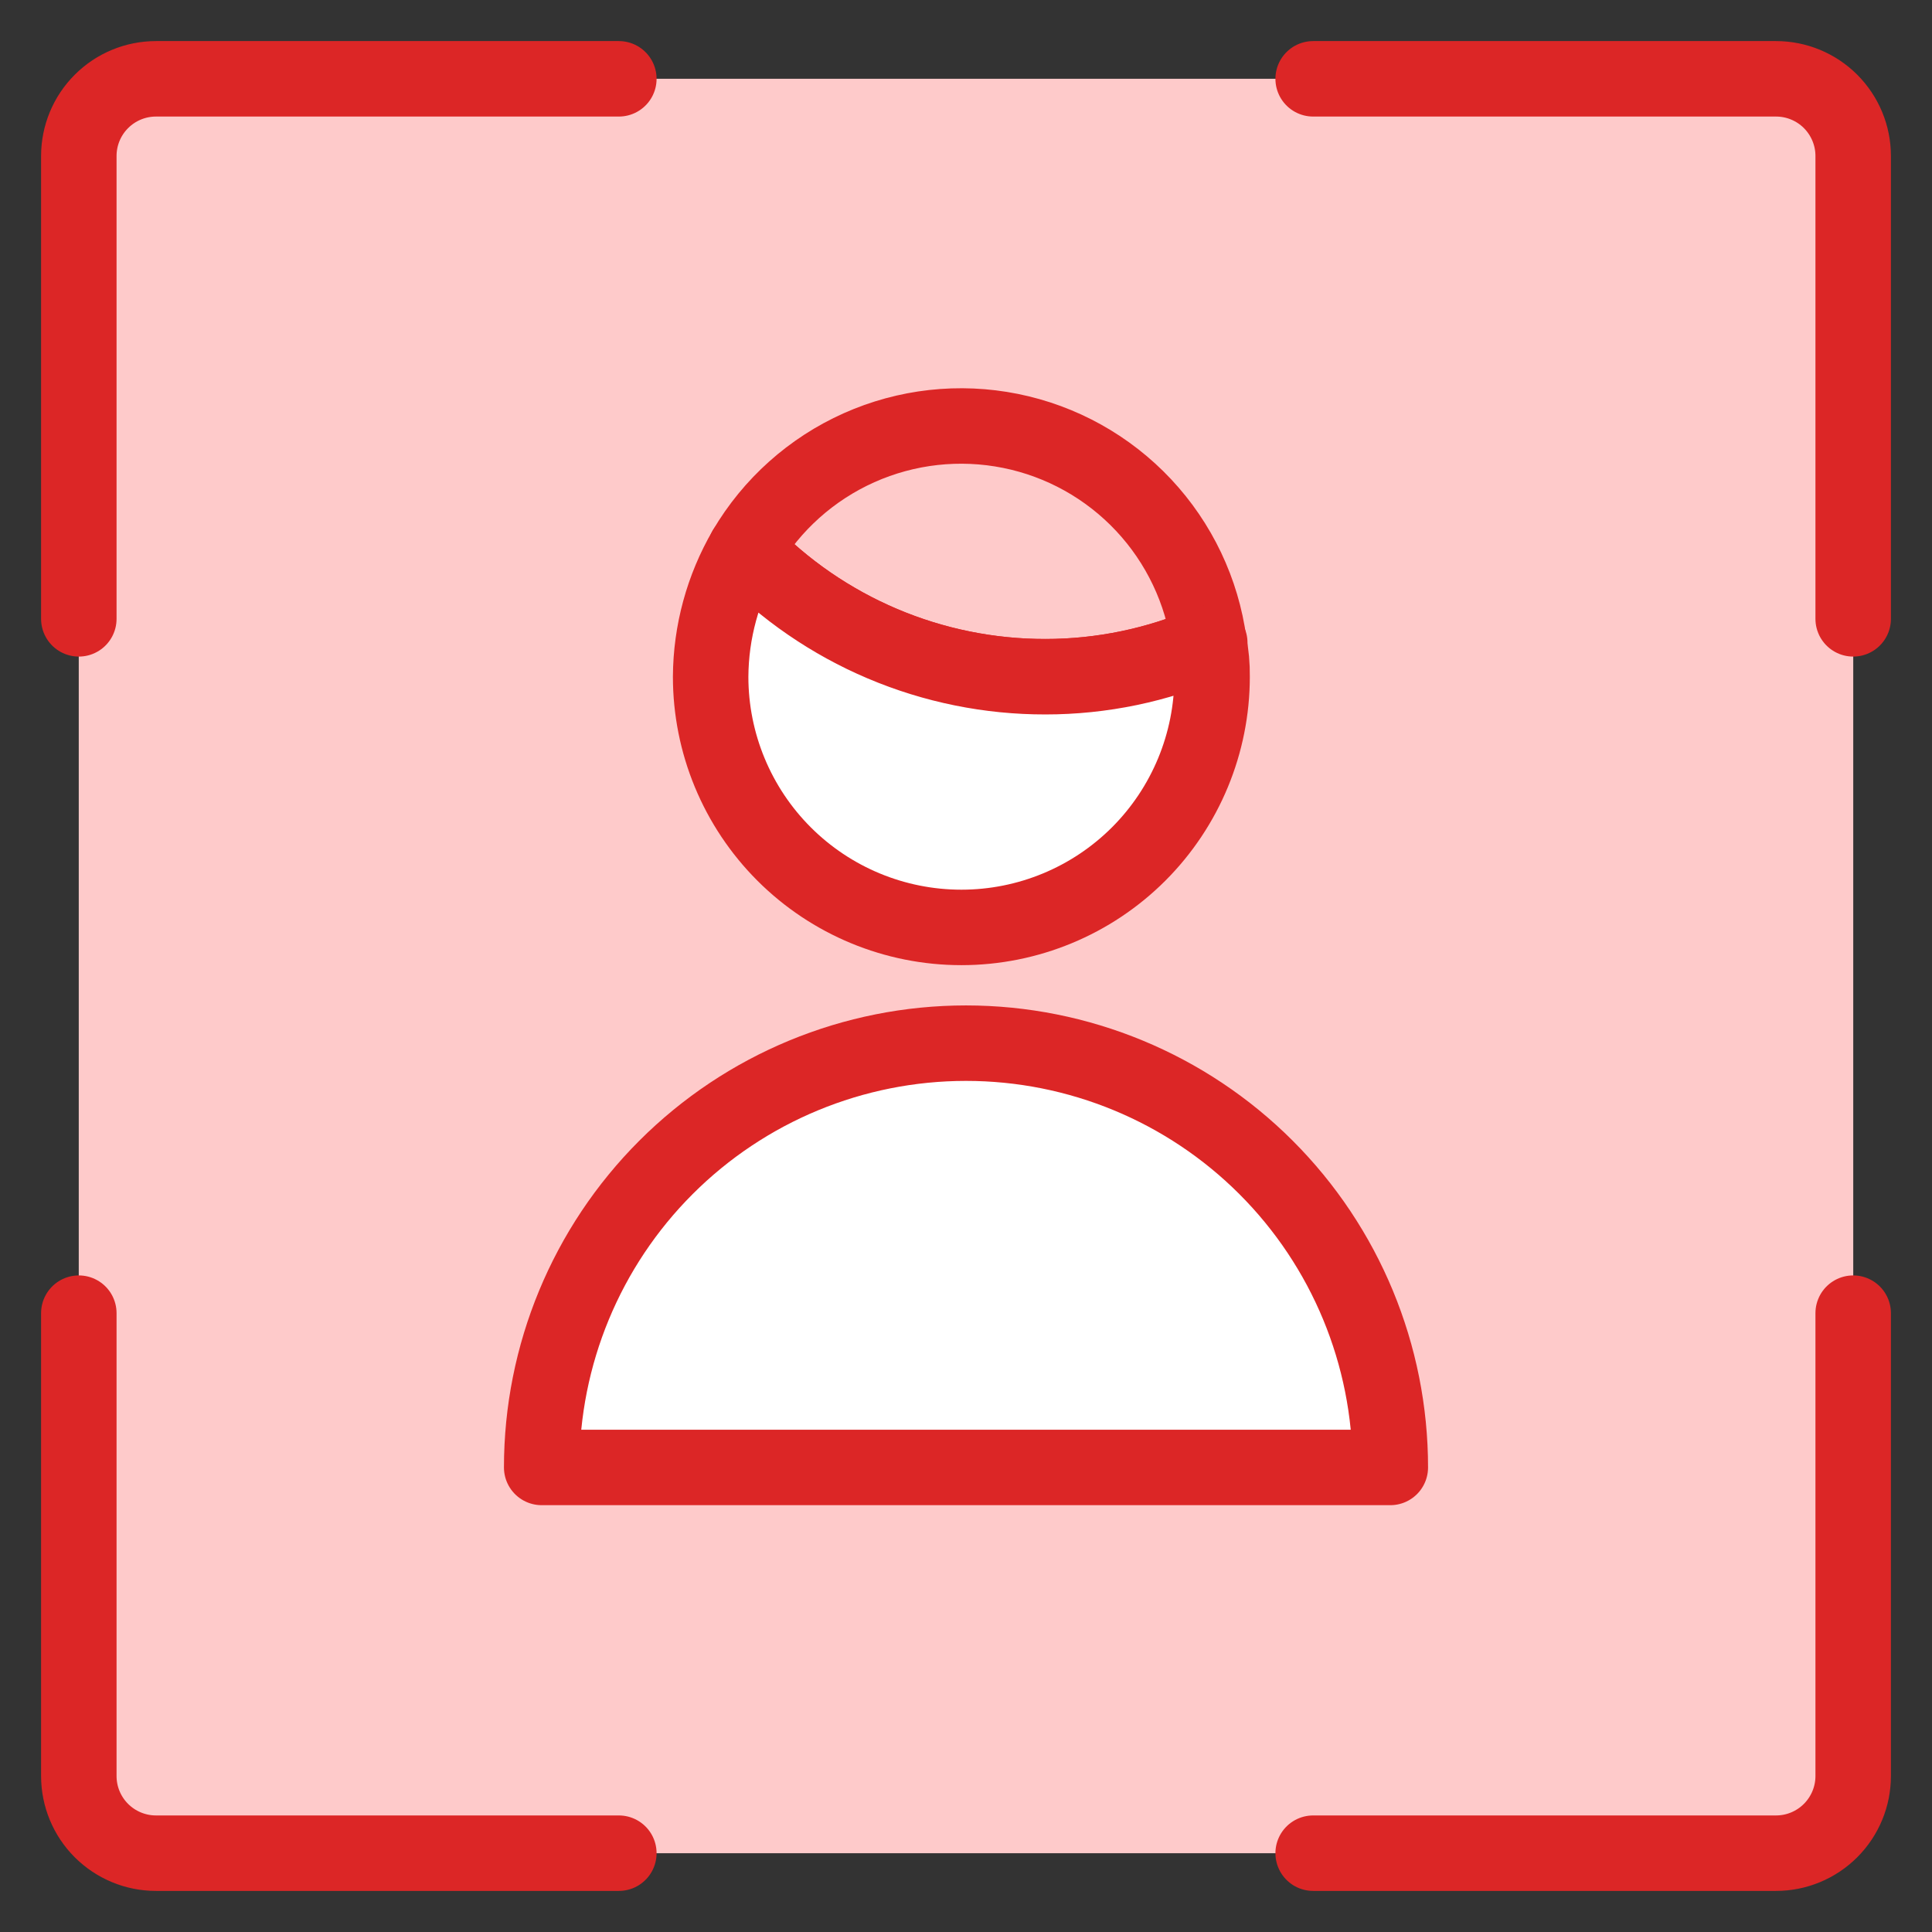 <?xml version="1.0" encoding="UTF-8"?>
<svg xmlns="http://www.w3.org/2000/svg" width="64" height="64" viewBox="0 0 64 64" fill="none">
  <rect x="0" y="0" width="64" height="64" fill="#333333" stroke="none"/>
  <path d="M5.875 2.609H58.126C58.126 2.609 61.391 2.609 61.391 5.875V58.125C61.391 58.125 61.391 61.391 58.126 61.391H5.875C5.875 61.391 2.609 61.391 2.609 58.125V5.875C2.609 5.875 2.609 2.609 5.875 2.609Z" fill="#FECACA"></path>
  <path d="M20.5 61.389H5.166C4.489 61.389 3.839 61.119 3.359 60.64C2.88 60.161 2.611 59.511 2.611 58.833V43.5" stroke="#DC2626" stroke-width="2.5" stroke-linecap="round" stroke-linejoin="round"></path>
  <path d="M20.5 2.611H5.167C4.489 2.611 3.839 2.88 3.36 3.36C2.88 3.839 2.611 4.489 2.611 5.167V20.5" stroke="#DC2626" stroke-width="2.5" stroke-linecap="round" stroke-linejoin="round"></path>
  <path d="M43.5 61.389H58.833C59.511 61.389 60.161 61.119 60.64 60.64C61.119 60.161 61.389 59.511 61.389 58.833V43.5" stroke="#DC2626" stroke-width="2.5" stroke-linecap="round" stroke-linejoin="round"></path>
  <path d="M43.5 2.611H58.833C59.511 2.611 60.161 2.88 60.64 3.359C61.119 3.839 61.389 4.489 61.389 5.166V20.5" stroke="#DC2626" stroke-width="2.5" stroke-linecap="round" stroke-linejoin="round"></path>
  <path d="M46.056 48.611C46.056 44.883 44.575 41.308 41.939 38.672C39.303 36.036 35.728 34.556 32 34.556C28.272 34.556 24.697 36.036 22.061 38.672C19.425 41.308 17.944 44.883 17.944 48.611H46.056Z" fill="white"></path>
  <path d="M40.05 21.292C38.34 22.034 36.496 22.417 34.632 22.417C32.776 22.42 30.939 22.048 29.231 21.323C27.523 20.599 25.979 19.536 24.691 18.2C25.564 16.714 26.88 15.537 28.454 14.833C30.028 14.129 31.782 13.934 33.472 14.274C35.162 14.614 36.704 15.473 37.883 16.731C39.062 17.989 39.82 19.584 40.05 21.292Z" fill="#FECACA"></path>
  <path d="M32.013 38.645C35.026 38.644 37.959 39.612 40.379 41.407C42.798 43.202 44.577 45.728 45.45 48.611H46.056C46.056 44.883 44.575 41.308 41.939 38.672C39.303 36.036 35.728 34.556 32 34.556C28.272 34.556 24.697 36.036 22.061 38.672C19.425 41.308 17.944 44.883 17.944 48.611H18.553C19.43 45.726 21.212 43.199 23.636 41.404C26.06 39.609 28.997 38.642 32.013 38.645Z" fill="white"></path>
  <path d="M31.846 18.2C33.188 18.201 34.508 18.53 35.693 19.159C36.878 19.788 37.891 20.696 38.644 21.806C39.121 21.659 39.59 21.489 40.05 21.295C39.82 19.586 39.063 17.991 37.884 16.733C36.705 15.475 35.163 14.616 33.473 14.275C31.783 13.934 30.029 14.129 28.454 14.833C26.88 15.537 25.565 16.714 24.691 18.2C25.315 18.846 26 19.432 26.735 19.948C28.195 18.809 29.995 18.194 31.846 18.2Z" fill="#FECACA"></path>
  <path d="M46.056 48.611C46.056 44.883 44.575 41.308 41.939 38.672C39.303 36.036 35.728 34.556 32 34.556C28.272 34.556 24.697 36.036 22.061 38.672C19.425 41.308 17.944 44.883 17.944 48.611H46.056Z" stroke="#DC2626" stroke-width="2.5" stroke-linecap="round" stroke-linejoin="round"></path>
  <path d="M40.075 21.292H40.05" stroke="#DC2626" stroke-width="2.5" stroke-linecap="round" stroke-linejoin="round"></path>
  <path d="M40.05 21.292C38.34 22.034 36.496 22.417 34.632 22.417C32.776 22.42 30.939 22.048 29.231 21.323C27.523 20.599 25.979 19.536 24.691 18.2C25.564 16.714 26.88 15.537 28.454 14.833C30.028 14.129 31.782 13.934 33.472 14.274C35.162 14.614 36.704 15.473 37.883 16.731C39.062 17.989 39.82 19.584 40.05 21.292Z" stroke="#DC2626" stroke-width="2.5" stroke-linecap="round" stroke-linejoin="round"></path>
  <path d="M40.152 22.417C40.152 24.62 39.277 26.732 37.72 28.29C36.162 29.847 34.05 30.722 31.847 30.722C29.644 30.722 27.532 29.847 25.974 28.29C24.416 26.732 23.541 24.62 23.541 22.417C23.549 20.935 23.946 19.481 24.691 18.2C25.979 19.536 27.523 20.599 29.231 21.323C30.94 22.048 32.777 22.42 34.632 22.417C36.496 22.417 38.34 22.034 40.05 21.292C40.123 21.663 40.157 22.04 40.152 22.417Z" fill="white" stroke="#DC2626" stroke-width="2.5" stroke-linecap="round" stroke-linejoin="round"></path>
</svg>
